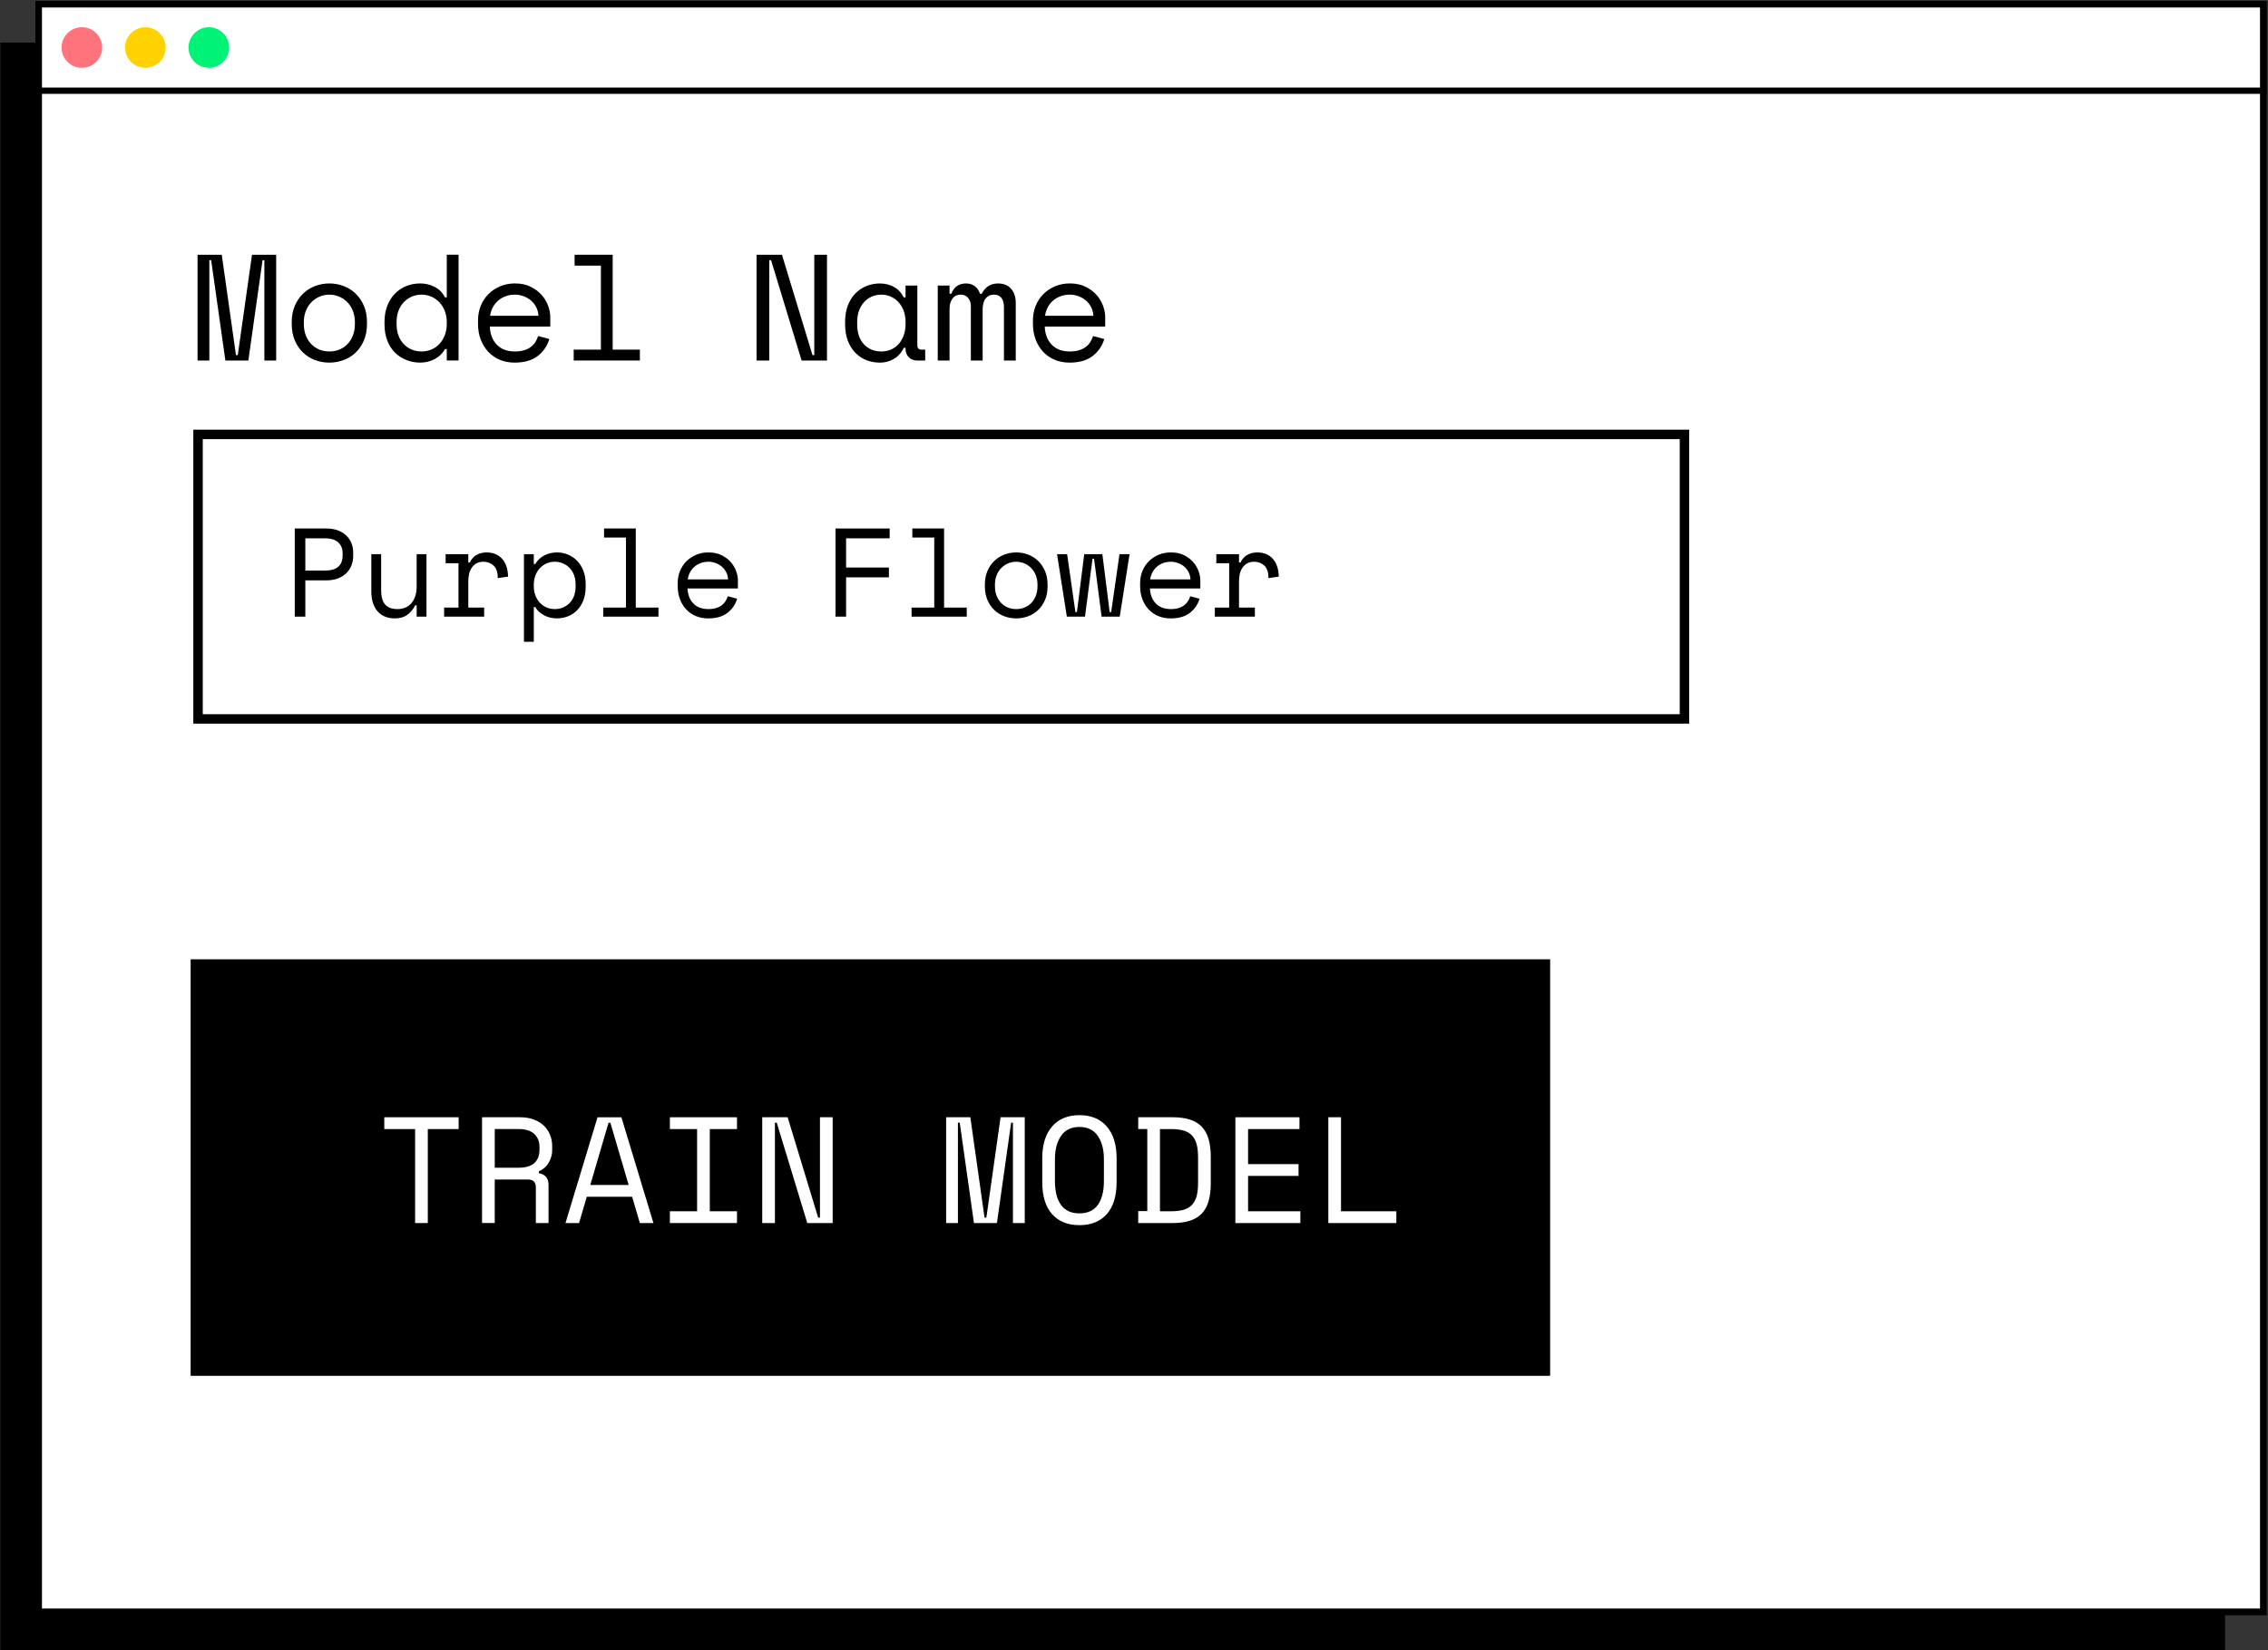 <?xml version="1.0" encoding="UTF-8"?><svg id="outlines" xmlns="http://www.w3.org/2000/svg" viewBox="0 0 180.097 131.067"><rect x="0" y="0" width="180.097" height="131.067" fill="#333333" stroke="none"/><rect x=".029" y="3.381" width="176.656" height="127.676"/><rect x="3.073" y=".337" width="176.656" height="127.676" fill="#fff"/><path d="m179.979,128.263H2.823l0-128.177h177.156v128.177Zm-176.656-.5h176.156V.587H3.324l-0,127.177Z"/><rect x="3.073" y=".337" width="176.656" height="6.866" fill="#fff"/><path d="m179.979,7.453H2.824V.086h177.156v7.366ZM3.324,6.953h176.156V.587H3.324v6.366Z"/><circle cx="6.502" cy="3.775" r="1.613" fill="#ff737c"/><circle cx="11.543" cy="3.775" r="1.613" fill="#ffd200"/><circle cx="16.585" cy="3.775" r="1.613" fill="#00f376"/><path d="m179.979,128.263H2.823l0-128.177h177.156v128.177Zm-176.656-.5h176.156V.587H3.324l-0,127.177Z"/><rect x="15.138" y="76.185" width="107.955" height="33.08"/><path d="m30.515,88.73h5.904v.937h-2.448v7.464h-1.008v-7.464h-2.448v-.937Z" fill="#fff"/><path d="m43.559,97.13h-1.008v-2.808c0-.208-.048-.368-.145-.48-.096-.112-.264-.168-.504-.168h-2.616v3.456h-1.008v-8.4h3c.433,0,.809.062,1.128.187.32.124.586.29.798.498s.372.45.48.726c.108.276.162.566.162.87v.36c0,.312-.086.624-.258.936-.173.312-.438.552-.798.721v.144c.239.04.428.136.563.288s.204.368.204.647v3.024Zm-4.272-4.392h1.872c.568,0,.99-.122,1.267-.366.275-.244.414-.603.414-1.074v-.216c0-.424-.139-.766-.414-1.026-.276-.26-.698-.39-1.267-.39h-1.872v3.072Z" fill="#fff"/><path d="m50.196,95.043h-3.601l-.612,2.088h-1.079l2.544-8.4h1.896l2.544,8.4h-1.08l-.611-2.088Zm-1.872-5.88l-1.452,4.943h3.048l-1.452-4.943h-.144Z" fill="#fff"/><path d="m53.195,88.73h5.328v.937h-2.16v6.528h2.16v.936h-5.328v-.936h2.16v-6.528h-2.16v-.937Z" fill="#fff"/><path d="m64.968,96.699h.144v-7.969h1.008v8.4h-2.016l-2.424-7.968h-.145v7.968h-1.008v-8.4h2.017l2.424,7.969Z" fill="#fff"/><path d="m75.132,88.73h1.92l1.128,7.969h.145l1.128-7.969h1.92v8.4h-.937v-7.968h-.144l-1.128,7.968h-1.824l-1.128-7.968h-.145v7.968h-.936v-8.4Z" fill="#fff"/><path d="m82.763,91.995c0-1.088.26-1.933.78-2.532.52-.6,1.243-.9,2.172-.9.928,0,1.651.301,2.172.9.52.6.78,1.444.78,2.532v1.872c0,1.12-.261,1.972-.78,2.556-.521.584-1.244.876-2.172.876-.929,0-1.652-.292-2.172-.876-.521-.584-.78-1.436-.78-2.556v-1.872Zm2.952,4.368c.647,0,1.134-.223,1.458-.666.324-.444.486-1.078.486-1.902v-1.729c0-.768-.162-1.388-.486-1.859s-.811-.708-1.458-.708c-.648,0-1.134.236-1.458.708s-.486,1.092-.486,1.859v1.729c0,.824.162,1.458.486,1.902.324.443.81.666,1.458.666Z" fill="#fff"/><path d="m90.384,88.73h2.76c1.04,0,1.8.248,2.28.744.479.496.72,1.288.72,2.376v2.16c0,1.088-.24,1.88-.72,2.376-.48.496-1.24.744-2.28.744h-2.76v-.948h.72v-6.516h-.72v-.937Zm2.616,7.465c.367,0,.686-.036.953-.108.269-.072.49-.194.666-.366.177-.172.307-.401.391-.689s.126-.652.126-1.093v-2.016c0-.439-.042-.804-.126-1.092s-.214-.519-.391-.69c-.176-.172-.397-.294-.666-.366-.268-.071-.586-.107-.953-.107h-.889v6.528h.889Z" fill="#fff"/><path d="m98.099,88.73h5.088v.937h-4.08v2.784h4.008v.936h-4.008v2.809h4.152v.936h-5.16v-8.4Z" fill="#fff"/><path d="m105.479,88.73h1.008v7.465h4.393v.936h-5.4v-8.4Z" fill="#fff"/><path d="m15.689,20.231h1.92l1.128,7.969h.145l1.128-7.969h1.92v8.4h-.937v-7.968h-.144l-1.128,7.968h-1.824l-1.128-7.968h-.145v7.968h-.936v-8.4Z"/><path d="m29.141,25.727c0,.496-.082.935-.246,1.314s-.382.7-.654.96c-.271.26-.59.458-.953.594-.364.136-.742.204-1.135.204-.399,0-.779-.068-1.14-.204s-.676-.334-.948-.594c-.271-.26-.49-.58-.653-.96-.164-.38-.246-.818-.246-1.314v-.144c0-.488.082-.922.246-1.302.163-.38.384-.702.659-.967.276-.264.595-.464.954-.6.36-.136.736-.204,1.128-.204.393,0,.769.068,1.128.204.36.136.679.336.954.6.276.265.496.587.66.967s.246.813.246,1.302v.144Zm-2.988,2.185c.288,0,.555-.05.799-.15.243-.1.457-.246.642-.438.184-.192.328-.422.432-.69.104-.268.156-.57.156-.906v-.144c0-.32-.052-.614-.156-.882-.104-.269-.248-.498-.432-.69-.185-.191-.4-.342-.648-.45-.248-.107-.512-.162-.792-.162-.279,0-.544.055-.792.162-.248.108-.464.259-.647.45-.185.192-.328.422-.433.69-.104.268-.155.562-.155.882v.144c0,.336.052.639.155.906.104.269.248.498.433.69.184.191.397.338.642.438.244.101.51.15.798.15Z"/><path d="m35.477,27.719h-.145c-.096.185-.218.344-.365.48-.148.136-.309.248-.48.336s-.354.153-.546.197-.376.066-.552.066c-.4,0-.772-.068-1.116-.204s-.646-.332-.906-.588-.464-.574-.611-.954c-.148-.38-.223-.813-.223-1.302v-.192c0-.479.076-.91.229-1.29.151-.38.355-.699.611-.96.256-.26.557-.458.9-.594s.708-.204,1.092-.204c.408,0,.79.09,1.146.271.355.18.63.458.821.834h.145v-3.385h.936v8.4h-.936v-.912Zm-1.992.192c.28,0,.54-.052.78-.156.24-.104.45-.252.63-.444.18-.191.322-.422.426-.689.104-.269.156-.566.156-.895v-.144c0-.32-.052-.614-.156-.882-.104-.269-.246-.498-.426-.69-.18-.191-.393-.342-.636-.45-.244-.107-.503-.162-.774-.162-.28,0-.542.053-.786.156-.244.104-.456.252-.636.444-.18.191-.32.42-.42.684-.101.265-.15.557-.15.876v.192c0,.336.05.636.15.899.1.265.24.49.42.679.18.188.39.332.63.432.24.101.504.15.792.15Z"/><path d="m38.897,25.943c.023.593.208,1.068.552,1.429.344.359.824.54,1.44.54.279,0,.523-.032.731-.097.208-.063.386-.151.534-.264.147-.112.268-.242.36-.39.092-.148.165-.307.222-.475l.888.24c-.168.552-.478,1.002-.93,1.351-.452.348-1.062.521-1.83.521-.424,0-.814-.074-1.17-.222-.356-.148-.662-.358-.918-.63-.256-.272-.456-.597-.601-.973-.144-.376-.216-.792-.216-1.248v-.288c0-.415.074-.804.223-1.164.147-.359.354-.67.617-.93.265-.26.574-.464.931-.612.355-.147.741-.222,1.158-.222.487,0,.909.09,1.266.271.355.18.647.401.876.666.228.264.396.552.504.863.108.312.162.601.162.864v.768h-4.8Zm1.992-2.544c-.265,0-.511.042-.738.126-.229.084-.429.202-.601.354s-.312.33-.42.534c-.107.204-.178.426-.21.666h3.84c-.016-.256-.077-.488-.186-.696s-.248-.384-.42-.528c-.172-.144-.368-.256-.588-.336-.221-.079-.446-.12-.678-.12Z"/><path d="m45.557,27.767h2.16v-6.672h-2.088v-.864h3.023v7.536h2.16v.864h-5.256v-.864Z"/><path d="m64.517,28.2h.144v-7.969h1.008v8.4h-2.016l-2.424-7.968h-.145v7.968h-1.008v-8.4h2.017l2.424,7.969Z"/><path d="m71.909,27.624h-.144c-.192.4-.459.696-.799.888-.34.192-.697.288-1.073.288-.393,0-.757-.066-1.093-.198s-.63-.328-.882-.588-.45-.578-.594-.954-.216-.812-.216-1.308v-.192c0-.487.072-.92.216-1.296s.342-.693.594-.954c.252-.26.546-.458.882-.594s.692-.204,1.068-.204c.408,0,.778.09,1.11.271.332.18.594.458.786.834h.144v-.937h.936v4.729c0,.239.108.359.324.359h.3v.864h-.636c-.271,0-.494-.088-.666-.264s-.258-.4-.258-.672v-.072Zm-1.92.288c.28,0,.538-.052.773-.156.236-.104.438-.252.606-.444.168-.191.3-.422.396-.689.096-.269.144-.566.144-.895v-.144c0-.32-.048-.614-.144-.882-.097-.269-.23-.498-.402-.69-.172-.191-.376-.342-.612-.45-.236-.107-.49-.162-.762-.162-.28,0-.536.053-.769.156-.231.104-.434.25-.605.438-.172.188-.306.416-.402.684-.096.269-.144.562-.144.882v.192c0,.68.178,1.21.534,1.59.355.38.817.57,1.386.57Z"/><path d="m80.657,28.631h-.936v-4.272c0-.279-.064-.51-.192-.689s-.332-.271-.612-.271c-.264,0-.478.099-.642.294-.164.196-.246.498-.246.906v4.032h-.936v-4.32c0-.264-.072-.481-.217-.653-.144-.172-.336-.259-.575-.259-.288,0-.511.104-.666.312-.156.208-.234.479-.234.816v4.104h-.936v-5.952h.936v.648h.144c.104-.28.257-.486.456-.618.2-.132.437-.198.708-.198.288,0,.526.076.715.229.188.151.317.348.39.588h.144c.272-.544.704-.816,1.296-.816.448,0,.794.143,1.038.426.244.284.366.654.366,1.11v4.584Z"/><path d="m82.962,25.943c.023.593.208,1.068.552,1.429.344.359.824.54,1.44.54.279,0,.523-.032.731-.097.208-.063.386-.151.534-.264.147-.112.268-.242.36-.39.092-.148.165-.307.222-.475l.888.24c-.168.552-.478,1.002-.93,1.351-.452.348-1.062.521-1.83.521-.424,0-.814-.074-1.17-.222-.356-.148-.662-.358-.918-.63-.256-.272-.456-.597-.601-.973-.144-.376-.216-.792-.216-1.248v-.288c0-.415.074-.804.223-1.164.147-.359.354-.67.617-.93.265-.26.574-.464.931-.612.355-.147.741-.222,1.158-.222.487,0,.909.09,1.266.271.355.18.647.401.876.666.228.264.396.552.504.863.108.312.162.601.162.864v.768h-4.8Zm1.992-2.544c-.265,0-.511.042-.738.126-.229.084-.429.202-.601.354s-.312.33-.42.534c-.107.204-.178.426-.21.666h3.84c-.016-.256-.077-.488-.186-.696s-.248-.384-.42-.528c-.172-.144-.368-.256-.588-.336-.221-.079-.446-.12-.678-.12Z"/><path d="m24.246,46.092v2.88h-.84v-7h2.5c.36,0,.674.052.94.155s.488.241.665.415c.176.173.31.375.399.604.09.23.136.472.136.726v.3c0,.253-.046.496-.136.729s-.225.438-.404.615c-.181.177-.404.316-.671.42s-.576.155-.93.155h-1.66Zm0-.78h1.561c.933,0,1.399-.399,1.399-1.2v-.18c0-.354-.114-.639-.345-.854-.229-.217-.582-.325-1.055-.325h-1.561v2.56Z"/><path d="m33.087,44.012h.779v4.96h-.779v-.9h-.12c-.16.32-.37.574-.63.761-.261.187-.591.279-.99.279-.273,0-.525-.045-.755-.135-.23-.09-.427-.225-.59-.405-.164-.18-.29-.403-.381-.67-.09-.267-.135-.576-.135-.93v-2.96h.78v2.86c0,.52.106.899.32,1.14.213.24.54.36.979.36.474,0,.845-.162,1.115-.485.27-.323.405-.755.405-1.295v-2.58Z"/><path d="m35.386,44.012h1.801v.66h.119c.127-.273.307-.476.54-.605s.5-.194.801-.194c.5,0,.903.163,1.21.489.307.327.47.804.489,1.431l-.819.12c0-.46-.11-.792-.33-.995s-.49-.306-.811-.306c-.206,0-.385.04-.534.12-.15.08-.275.19-.375.33-.101.141-.174.304-.221.49s-.069.387-.069.6v2.101h1.26v.72h-3.18v-.72h1.14v-3.521h-1.021v-.72Z"/><path d="m42.387,50.972h-.78v-6.96h.78v.78h.119c.174-.301.414-.528.721-.686.307-.156.64-.234,1-.234.307,0,.597.057.87.17.272.113.515.276.725.489.21.214.377.478.5.79.123.313.185.67.185,1.07v.2c0,.406-.06.767-.18,1.08s-.285.576-.495.79c-.21.213-.455.375-.734.484-.28.11-.577.165-.891.165-.16,0-.323-.019-.49-.055-.166-.037-.324-.093-.475-.17-.15-.076-.288-.17-.415-.28-.127-.109-.233-.241-.32-.395h-.119v2.76Zm1.659-2.6c.24,0,.46-.042.66-.125.2-.084.375-.202.525-.355.149-.153.267-.34.35-.56.083-.221.125-.467.125-.74v-.2c0-.267-.042-.508-.125-.725s-.2-.403-.35-.561c-.15-.156-.327-.278-.53-.365-.203-.086-.422-.13-.655-.13s-.449.045-.649.136c-.2.09-.375.215-.525.375-.149.159-.269.352-.354.574-.087.224-.13.469-.13.735v.12c0,.273.043.521.13.745.086.224.205.415.354.575.15.159.325.283.525.369.2.087.416.131.649.131Z"/><path d="m47.906,48.253h1.8v-5.561h-1.739v-.72h2.52v6.28h1.8v.72h-4.38v-.72Z"/><path d="m54.596,46.732c.02.494.173.891.46,1.19.286.3.687.45,1.2.45.233,0,.437-.027.609-.08.174-.054.322-.127.445-.221.123-.093.224-.201.3-.324.077-.124.139-.256.186-.396l.739.2c-.14.46-.398.835-.774,1.125-.377.29-.885.435-1.525.435-.354,0-.679-.062-.975-.185-.297-.123-.552-.299-.766-.525-.213-.227-.38-.496-.5-.81-.119-.313-.18-.66-.18-1.04v-.24c0-.347.062-.67.186-.97.123-.3.295-.559.515-.775.22-.216.479-.387.774-.51.297-.123.619-.185.966-.185.406,0,.758.074,1.055.225s.54.335.729.555c.19.221.33.46.421.721.09.26.135.5.135.72v.64h-4Zm1.66-2.12c-.221,0-.426.035-.615.105-.19.07-.356.168-.5.295s-.26.275-.351.445c-.09.17-.148.354-.175.555h3.2c-.014-.213-.064-.406-.155-.58-.09-.173-.206-.32-.35-.44-.144-.119-.307-.213-.49-.279s-.371-.101-.564-.101Z"/><path d="m66.346,41.972h4.3v.78h-3.46v2.319h3.399v.78h-3.399v3.12h-.84v-7Z"/><path d="m72.387,48.253h1.8v-5.561h-1.74v-.72h2.521v6.28h1.8v.72h-4.38v-.72Z"/><path d="m83.186,46.552c0,.413-.068.778-.205,1.095-.137.317-.318.584-.545.8-.227.217-.492.382-.795.495-.304.113-.618.17-.945.17-.333,0-.649-.057-.95-.17-.3-.113-.563-.278-.79-.495-.227-.216-.408-.482-.545-.8-.137-.316-.205-.682-.205-1.095v-.12c0-.406.068-.769.205-1.085s.32-.585.551-.805c.229-.221.494-.387.795-.5.3-.113.613-.17.939-.17.327,0,.641.057.94.17s.564.279.795.5c.229.22.413.488.55.805s.205.679.205,1.085v.12Zm-2.49,1.82c.24,0,.462-.042.665-.125.203-.084.382-.205.535-.365s.273-.352.36-.575c.086-.224.13-.475.13-.755v-.12c0-.267-.044-.512-.13-.735-.087-.223-.207-.415-.36-.574-.153-.16-.333-.285-.54-.375-.207-.091-.427-.136-.66-.136s-.453.045-.66.136c-.206.09-.387.215-.54.375-.153.159-.273.352-.359.574-.087.224-.13.469-.13.735v.12c0,.28.043.531.13.755.086.224.206.415.359.575s.332.281.535.365c.203.083.425.125.665.125Z"/><path d="m88.916,48.972h-1.439l-.601-4.6h-.12l-.6,4.6h-1.44l-.779-4.96h.8l.66,4.6h.119l.58-4.6h1.44l.58,4.6h.12l.66-4.6h.8l-.78,4.96Z"/><path d="m91.316,46.732c.02.494.173.891.46,1.19.286.3.687.45,1.2.45.233,0,.437-.027.609-.08.174-.054.322-.127.445-.221.123-.093.224-.201.3-.324.077-.124.139-.256.186-.396l.739.2c-.14.46-.398.835-.774,1.125-.377.29-.885.435-1.525.435-.354,0-.679-.062-.975-.185-.297-.123-.552-.299-.766-.525-.213-.227-.38-.496-.5-.81-.119-.313-.18-.66-.18-1.04v-.24c0-.347.062-.67.186-.97.123-.3.295-.559.515-.775.22-.216.479-.387.774-.51.297-.123.619-.185.966-.185.406,0,.758.074,1.055.225s.54.335.729.555c.19.221.33.46.421.721.09.26.135.5.135.72v.64h-4Zm1.66-2.12c-.221,0-.426.035-.615.105-.19.07-.356.168-.5.295s-.26.275-.351.445c-.09.17-.148.354-.175.555h3.2c-.014-.213-.064-.406-.155-.58-.09-.173-.206-.32-.35-.44-.144-.119-.307-.213-.49-.279s-.371-.101-.564-.101Z"/><path d="m96.586,44.012h1.801v.66h.119c.127-.273.307-.476.54-.605s.5-.194.801-.194c.5,0,.903.163,1.21.489.307.327.47.804.489,1.431l-.819.12c0-.46-.11-.792-.33-.995s-.49-.306-.811-.306c-.206,0-.385.04-.534.12-.15.08-.275.19-.375.33-.101.141-.174.304-.221.49s-.069.387-.069.6v2.101h1.26v.72h-3.18v-.72h1.14v-3.521h-1.021v-.72Z"/><path d="m134.135,57.47H15.351v-23.346h118.783v23.346Zm-118.033-.75h117.283v-21.846H16.101v21.846Z"/></svg>